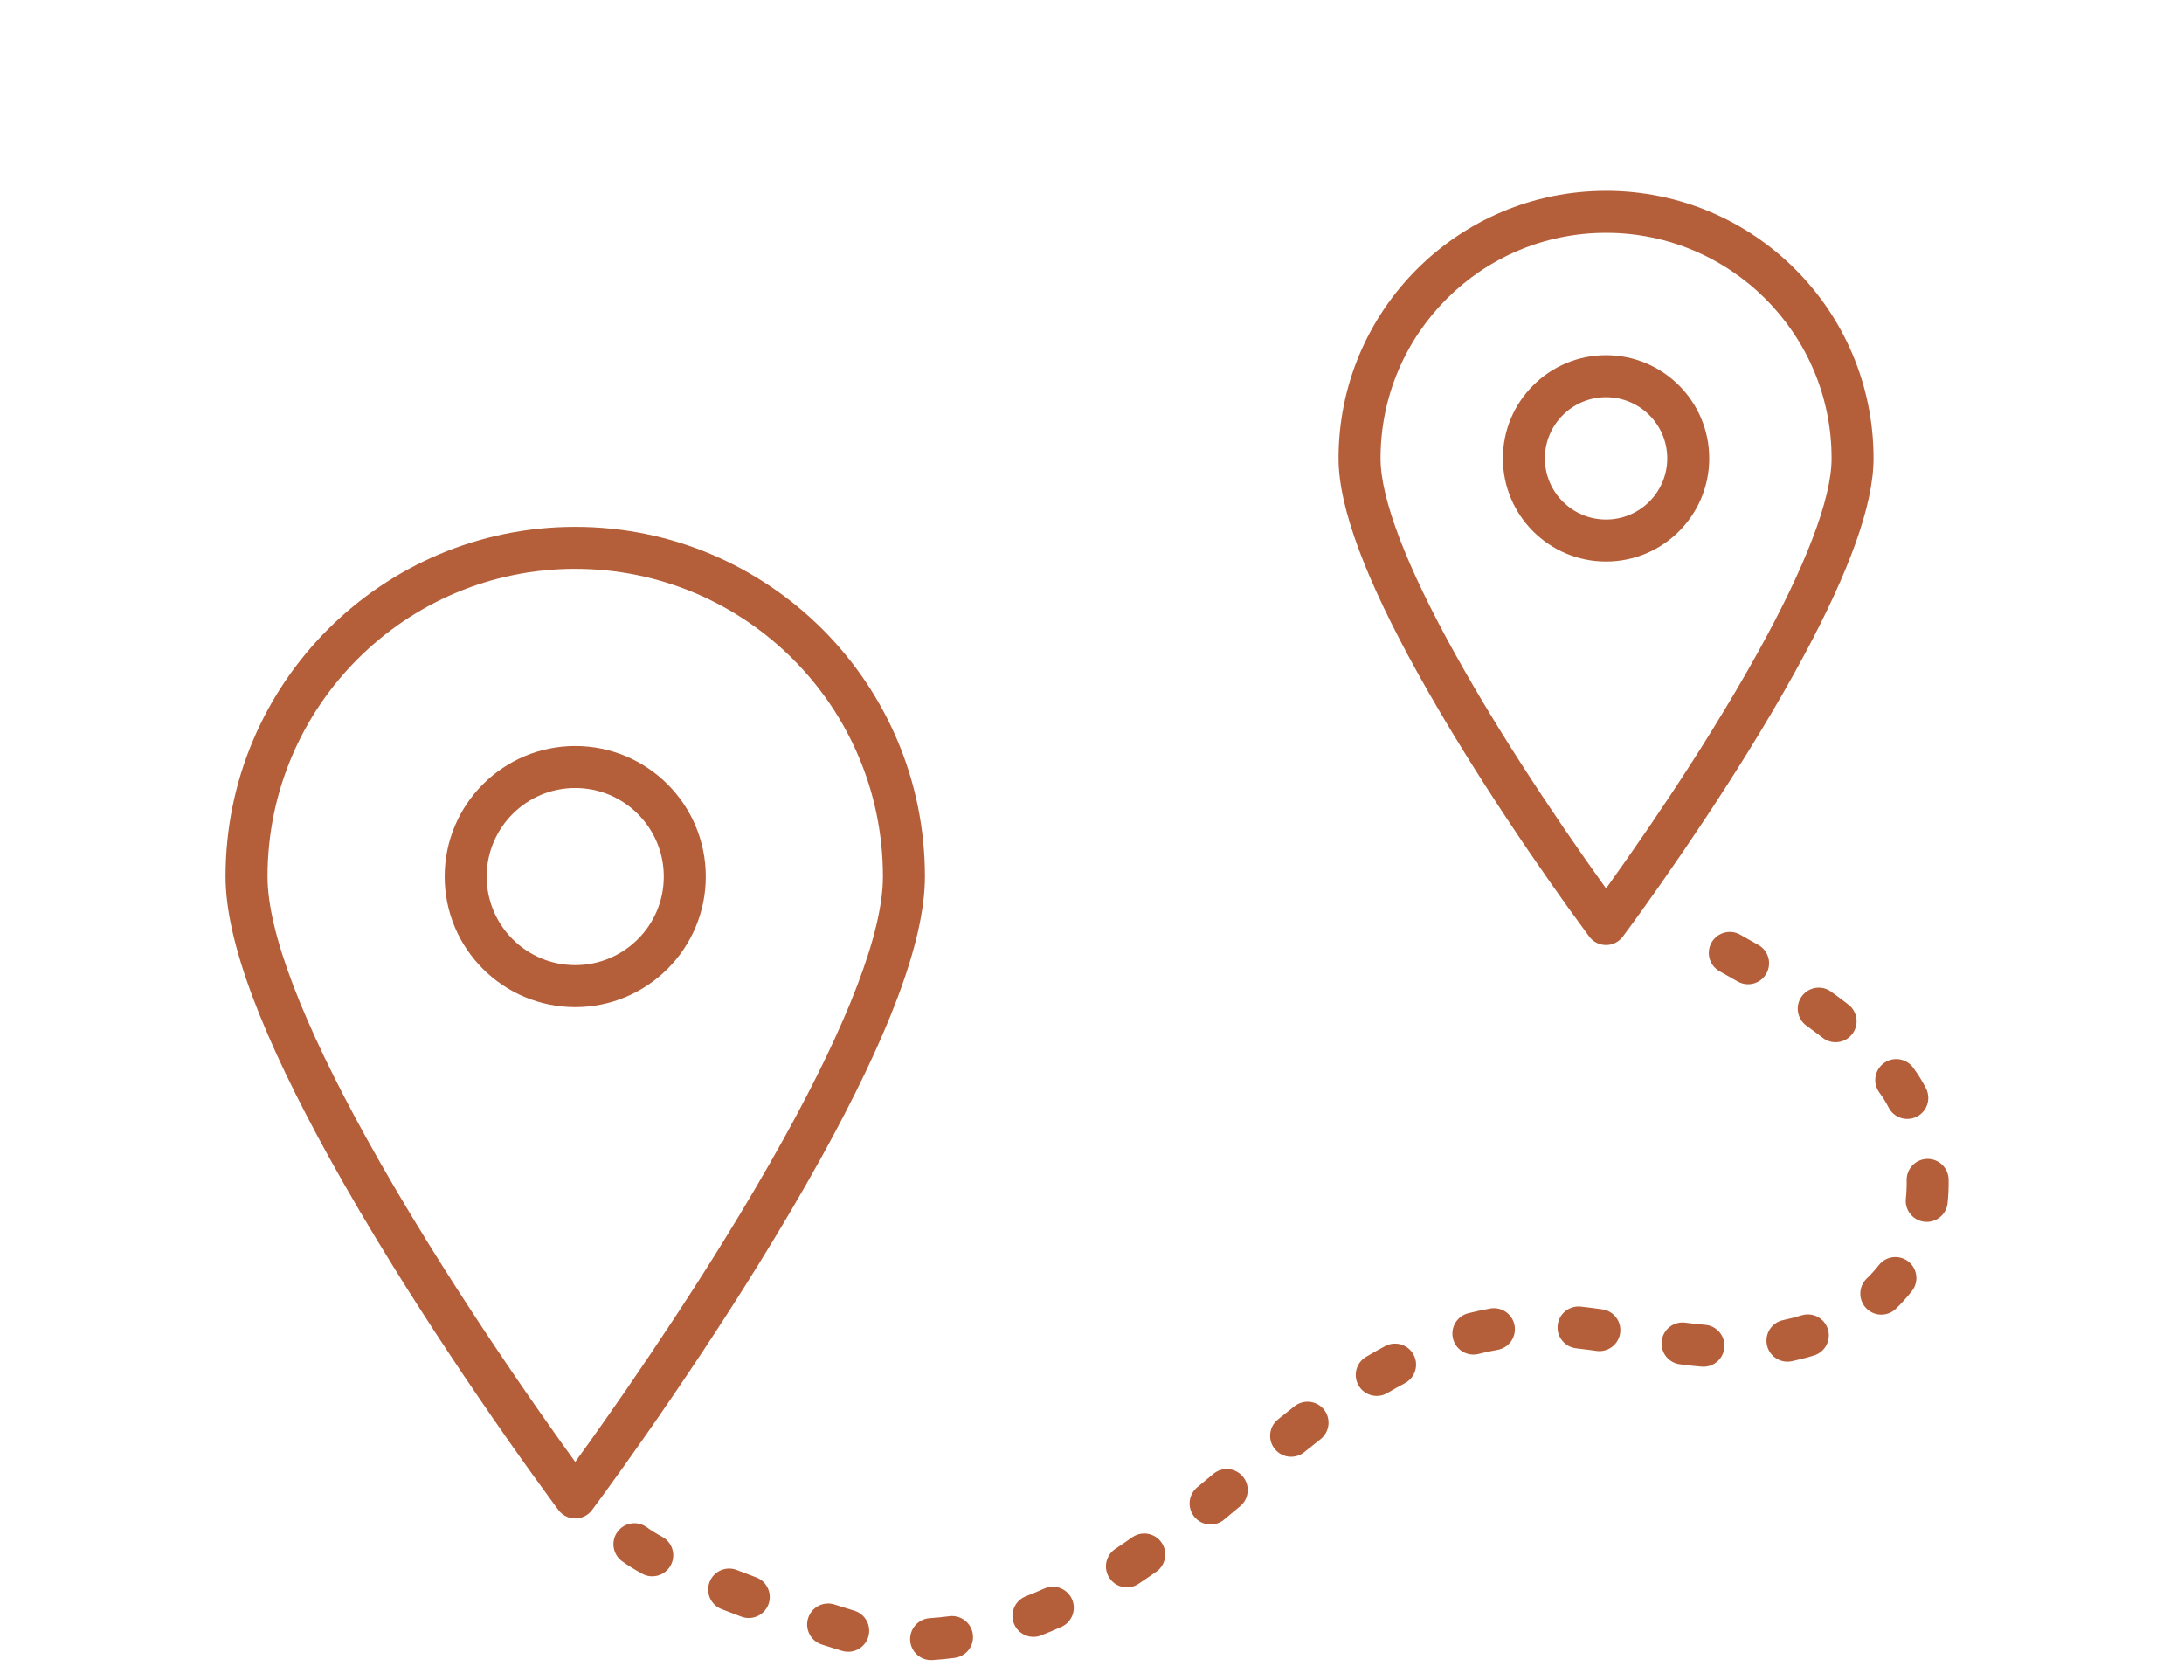 <svg height="80" viewBox="0 0 104 80" width="104" xmlns="http://www.w3.org/2000/svg"><g fill="#b55f3a" transform="translate(10.74 10.087)"><path d="m16.652 15c-9.196 0-16.652 7.456-16.652 16.652 0 3.125 1.79 7.698 4.964 13.433.909 1.643 1.919 3.355 3.012 5.118 1.723 2.778 3.567 5.549 5.411 8.184l.63.894c.204.288.403.567.596.835l1.059 1.458.18.242c.4.535 1.201.535 1.601 0l.543-.738.989-1.372c.298-.418.609-.858.932-1.319 1.844-2.635 3.688-5.405 5.411-8.184 1.093-1.763 2.103-3.475 3.012-5.118 3.174-5.735 4.964-10.307 4.964-13.433 0-9.196-7.456-16.652-16.652-16.652zm0 2c8.091 0 14.652 6.561 14.652 14.652 0 2.677-1.699 7.017-4.714 12.464-.892 1.612-1.885 3.296-2.962 5.033-1.458 2.352-3.007 4.701-4.568 6.966l-1.097 1.574-.606.855-.705.98-.705-.98c-.294-.413-.602-.849-.921-1.305-1.824-2.606-3.649-5.347-5.35-8.091-1.077-1.737-2.07-3.42-2.962-5.033-3.014-5.448-4.714-9.787-4.714-12.464 0-8.091 6.561-14.652 14.652-14.652z"/><g transform="translate(54)"><path d="m11.739-1c-7.035 0-12.739 5.704-12.739 12.739 0 2.4 1.354 5.858 3.754 10.195.684 1.236 1.443 2.524 2.265 3.849 1.295 2.088 2.68 4.17 4.066 6.149l.833 1.178 1.019 1.401c.4.535 1.201.535 1.601 0l.513-.698.507-.703c.264-.368.542-.762.833-1.178 1.386-1.98 2.771-4.061 4.066-6.149.822-1.326 1.582-2.613 2.265-3.849l.466-.856c2.109-3.938 3.288-7.1 3.288-9.34 0-7.035-5.704-12.739-12.739-12.739zm0 2c5.93 0 10.739 4.809 10.739 10.739 0 1.952-1.263 5.177-3.504 9.227-.667 1.205-1.41 2.465-2.215 3.764-1.273 2.054-2.639 4.105-4.005 6.056l-.821 1.16-.195.27-.731-1.028c-.093-.132-.187-.266-.283-.402-1.366-1.951-2.731-4.003-4.005-6.056-.805-1.299-1.548-2.558-2.215-3.764-2.241-4.05-3.504-7.276-3.504-9.227 0-5.93 4.809-10.739 10.739-10.739z"/><path d="m11.739 6.826c-2.712 0-4.913 2.201-4.913 4.913 0 2.714 2.2 4.913 4.913 4.913 2.713 0 4.913-2.199 4.913-4.913 0-2.712-2.201-4.913-4.913-4.913zm0 2c1.608 0 2.913 1.305 2.913 2.913 0 1.609-1.304 2.913-2.913 2.913-1.609 0-2.913-1.304-2.913-2.913 0-1.608 1.305-2.913 2.913-2.913z"/></g><path d="m16.652 25.435c-3.432 0-6.217 2.785-6.217 6.217 0 3.435 2.784 6.217 6.217 6.217s6.217-2.783 6.217-6.217c0-3.432-2.785-6.217-6.217-6.217zm0 2c2.328 0 4.217 1.89 4.217 4.217 0 2.33-1.888 4.217-4.217 4.217s-4.217-1.888-4.217-4.217c0-2.328 1.89-4.217 4.217-4.217zm2.225 36.813c.26.193.582.392.964.601.484.265 1.092.087 1.357-.397.265-.484.087-1.092-.397-1.357-.309-.169-.556-.322-.735-.455-.444-.328-1.07-.235-1.399.209-.328.444-.235 1.07.209 1.399zm4.742 2.286c.308.12.624.24.947.361.517.193 1.093-.07 1.287-.587.193-.517-.07-1.093-.587-1.287-.315-.117-.622-.235-.921-.351-.515-.2-1.094.054-1.295.569-.2.515.054 1.094.569 1.295zm4.771 1.687.665.209c.105.032.207.064.306.093.529.159 1.087-.14 1.246-.669.159-.529-.14-1.087-.669-1.246l-.608-.188c-.107-.034-.217-.069-.33-.105-.526-.169-1.089.121-1.257.647-.169.526.121 1.089.647 1.257zm5.276.739c.355-.023.708-.058 1.059-.104.548-.072.933-.574.861-1.122s-.574-.933-1.122-.861c-.309.041-.619.071-.931.092-.551.036-.968.513-.932 1.064.036.551.513.968 1.064.932zm5.168-1.173c.324-.126.647-.262.97-.407.504-.226.728-.818.502-1.322s-.818-.728-1.322-.502c-.292.131-.584.254-.875.367-.515.2-.769.78-.569 1.295.2.515.78.769 1.295.569zm4.64-2.456c.281-.186.564-.379.85-.58.452-.318.56-.941.243-1.393-.318-.452-.941-.56-1.393-.243-.27.19-.537.372-.802.548-.461.305-.587.925-.283 1.386s.925.587 1.386.283zm4.068-3.055.777-.646c.423-.355.478-.986.123-1.409-.355-.423-.986-.478-1.409-.123l-.514.429c-.083.069-.166.137-.247.204-.427.351-.488.981-.137 1.408.351.427.981.488 1.408.137zm3.829-3.22c.26-.211.515-.414.767-.61.436-.339.514-.968.175-1.403s-.968-.514-1.403-.175c-.262.204-.528.416-.799.635-.429.348-.494.978-.146 1.407.348.429.978.494 1.407.146zm3.958-2.814c.279-.165.557-.321.833-.468.487-.26.672-.865.412-1.353s-.865-.672-1.353-.412c-.303.161-.606.332-.911.512-.475.281-.633.894-.352 1.37s.894.633 1.37.352zm4.338-1.859c.302-.077.603-.142.905-.194.544-.096.907-.614.812-1.158-.096-.544-.614-.907-1.158-.812-.351.062-.701.137-1.051.226-.535.136-.859.68-.723 1.215.136.535.68.859 1.215.723zm4.655-.267.625.076c.108.014.218.03.331.046.547.079 1.054-.301 1.132-.847.079-.547-.301-1.054-.847-1.132-.361-.052-.7-.095-1.027-.131-.549-.059-1.042.338-1.101.887-.059.549.338 1.042.887 1.101zm4.927.758.237.031c.269.034.541.062.813.084.551.043 1.032-.369 1.074-.92s-.369-1.032-.92-1.074l-.358-.032-.579-.07c-.547-.074-1.051.31-1.125.857-.074.547.31 1.051.857 1.125zm5.338-.145c.359-.077.711-.167 1.053-.273.528-.162.824-.722.662-1.25-.162-.528-.722-.824-1.25-.662-.286.088-.581.164-.883.228-.54.115-.885.646-.77 1.187.115.54.646.885 1.187.77zm4.953-2.499c.273-.263.528-.545.763-.843.341-.434.266-1.063-.168-1.404s-1.063-.266-1.404.168c-.178.226-.371.439-.579.64-.398.383-.41 1.016-.026 1.414.383.398 1.016.41 1.414.026zm2.462-5.03c.04-.37.056-.745.049-1.123-.01-.552-.465-.992-1.017-.982-.552.01-.992.465-.982 1.017.005.296-.008.589-.038.876-.059.549.339 1.042.888 1.101.549.059 1.042-.339 1.101-.888zm-1.024-5.454c-.164-.329-.37-.66-.614-.994-.326-.446-.952-.543-1.397-.217-.446.326-.543.952-.217 1.397.18.247.327.483.439.707.247.494.847.695 1.341.448.494-.247.695-.847.448-1.341zm-3.698-3.998c-.266-.206-.543-.412-.829-.618-.448-.323-1.073-.221-1.396.228s-.221 1.073.228 1.396c.268.193.526.385.774.577.437.338 1.065.258 1.403-.179.338-.437.258-1.065-.179-1.403zm-4.277-2.833c-.297-.172-.594-.34-.888-.503-.483-.267-1.092-.091-1.359.392s-.091 1.092.392 1.359c.282.156.567.317.852.482.478.277 1.09.114 1.367-.364.277-.478.114-1.09-.364-1.367z"/></g></svg>